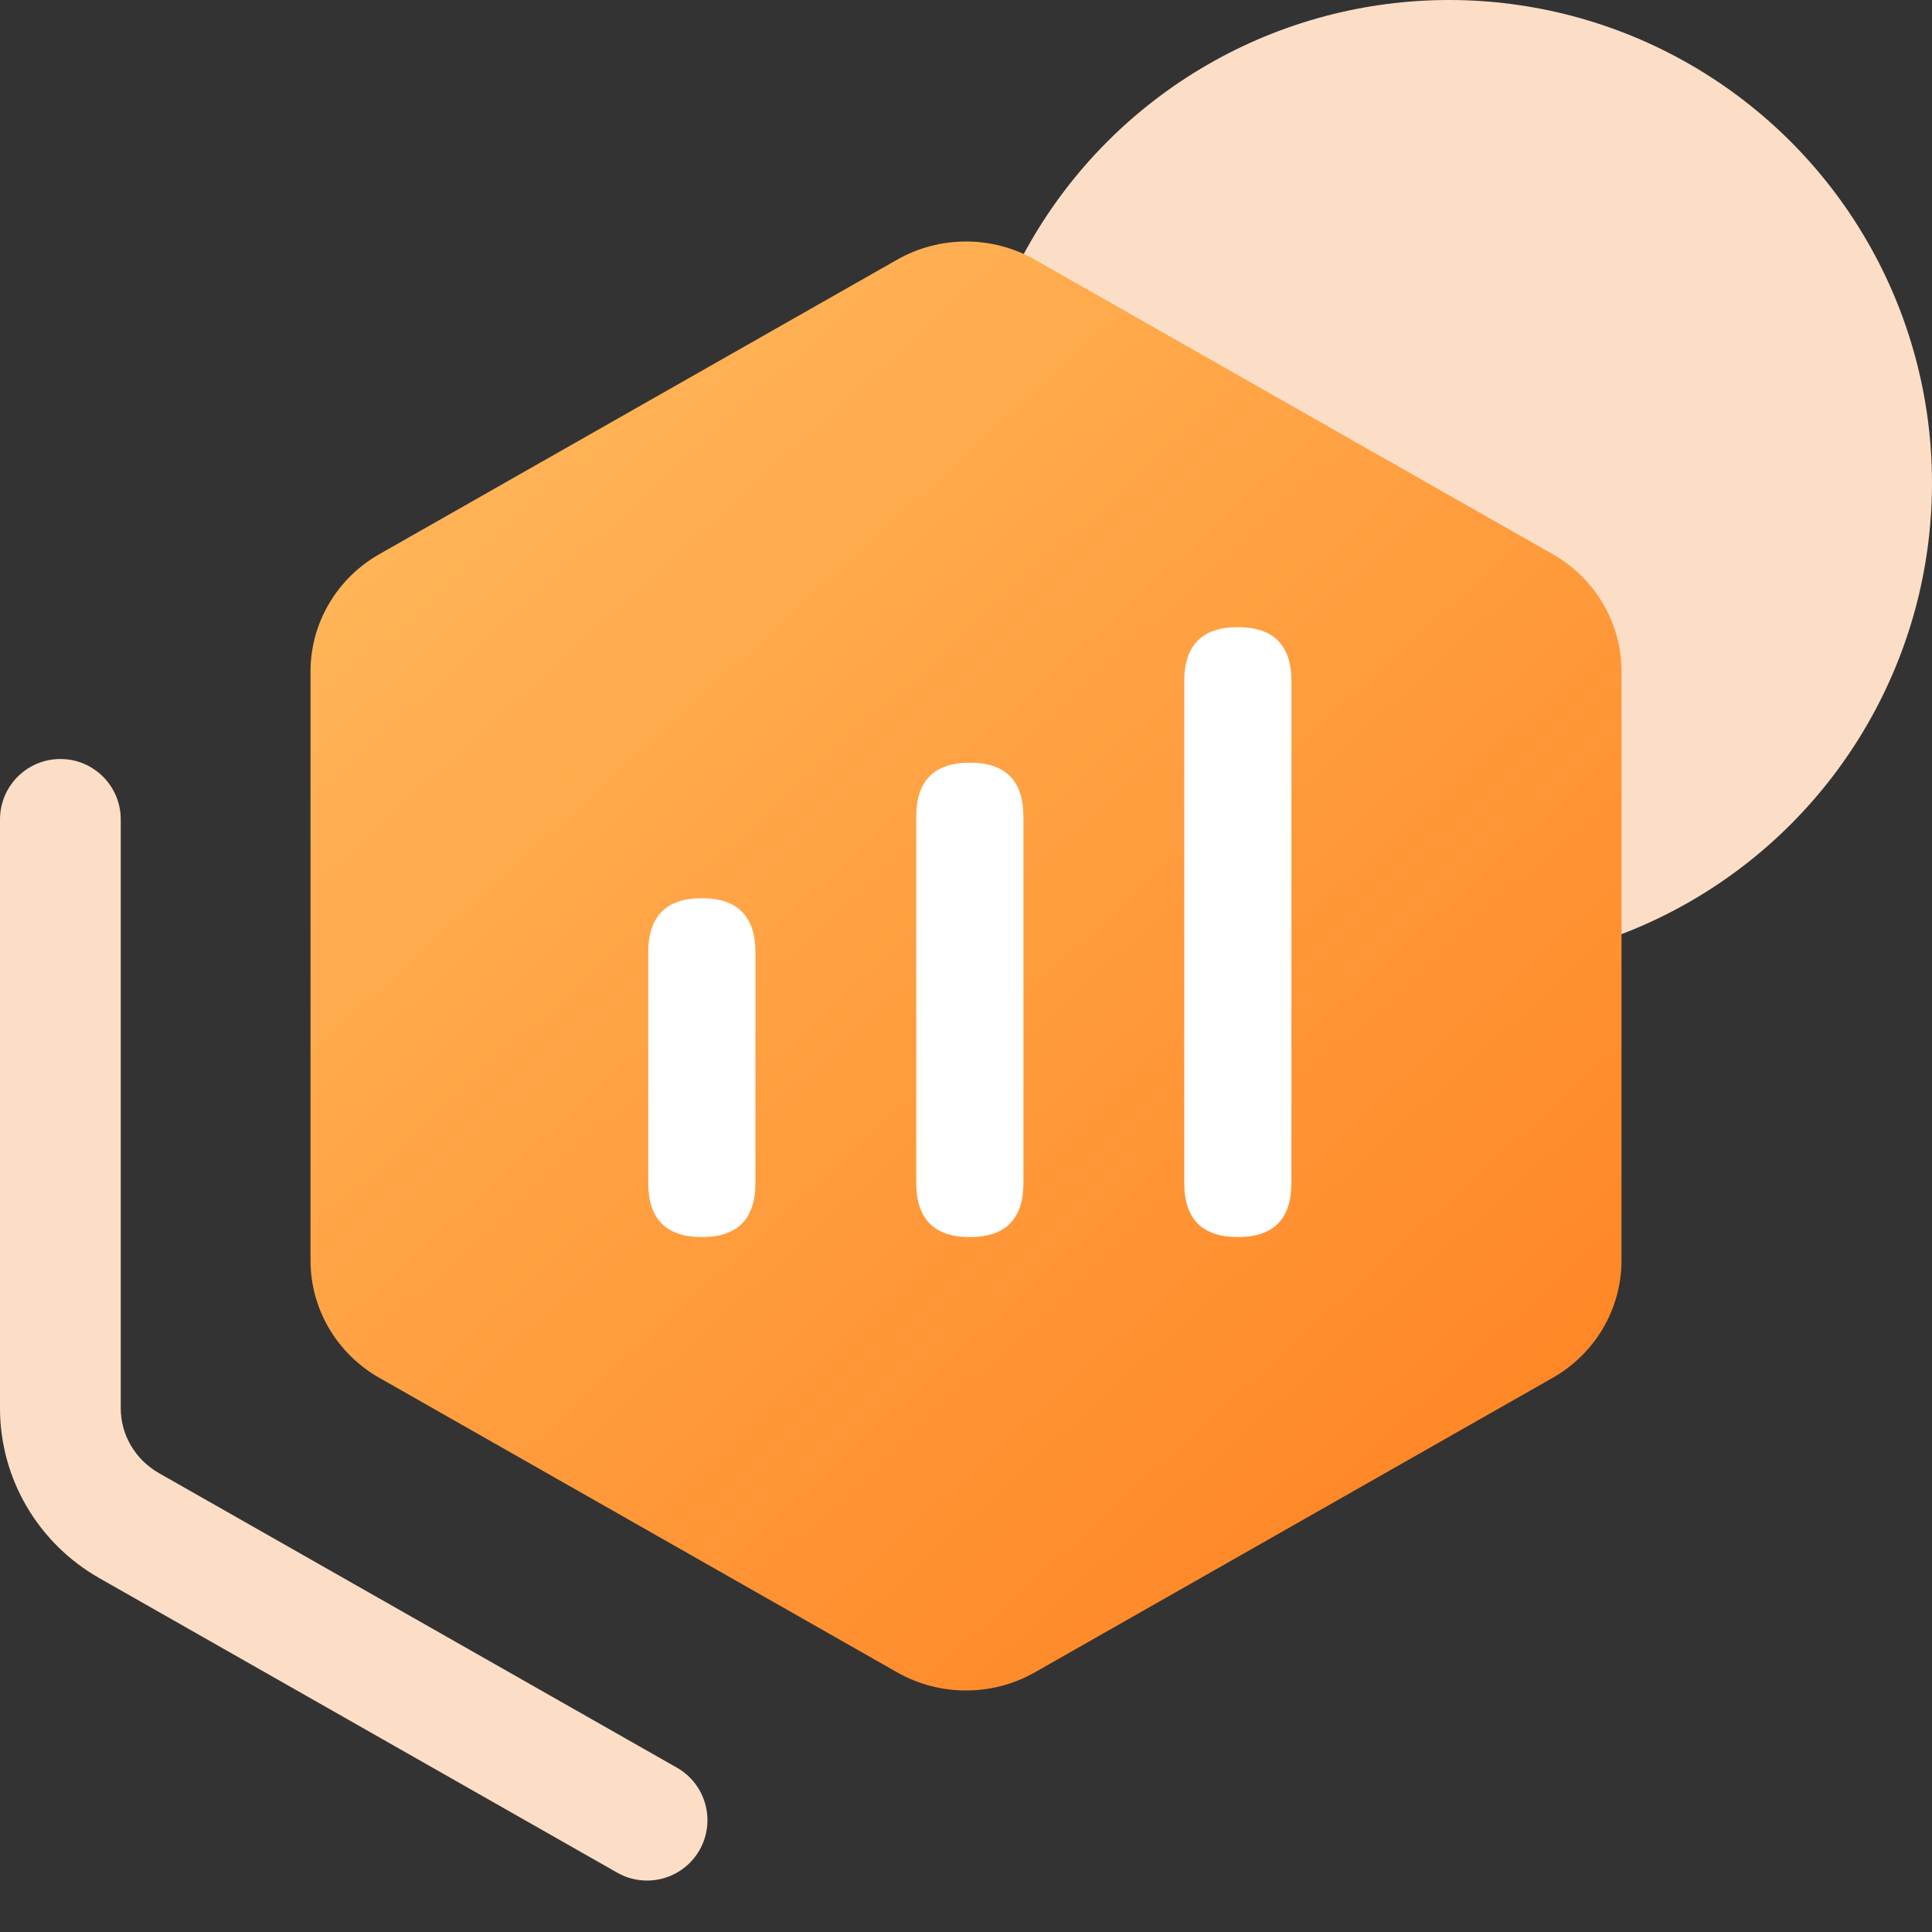 <?xml version="1.0" encoding="UTF-8"?>
<svg width="56px" height="56px" viewBox="0 0 56 56" version="1.1" xmlns="http://www.w3.org/2000/svg" xmlns:xlink="http://www.w3.org/1999/xlink">
    <rect x="0" y="0" width="56" height="56" fill="#333333" stroke="none"/>
    <title>mdil-core-huoke</title>
    <defs>
        <linearGradient x1="9.07%" y1="0%" x2="90.93%" y2="100%" id="linearGradient-1">
            <stop stop-color="#FFBA5D" offset="0%"></stop>
            <stop stop-color="#FF8120" offset="100%"></stop>
        </linearGradient>
    </defs>
    <g id="装备制造" stroke="none" stroke-width="1" fill="none" fill-rule="evenodd">
        <g id="2.1.1装备制造" transform="translate(-779, -4806)">
            <g id="编组-2" transform="translate(0, 4578)">
                <g id="mdil-core-huoke" transform="translate(779, 228)">
                    <rect id="矩形" x="0" y="0" width="56" height="56"></rect>
                    <circle id="椭圆形" fill="#FCDEC6" cx="42" cy="14" r="14"></circle>
                    <path d="M1.75,22 C2.716,22 3.5,22.784 3.5,23.75 L3.5,40.82 C3.5,41.591 3.92,42.309 4.61,42.701 L19.621,51.237 C20.461,51.715 20.754,52.783 20.277,53.624 C19.799,54.464 18.73,54.757 17.89,54.28 L2.88,45.743 C1.1,44.731 0,42.855 0,40.82 L0,23.75 C0,22.784 0.784,22 1.75,22 Z" id="路径" fill="#FCDEC6" fill-rule="nonzero"></path>
                    <path d="M29.995,7.526 L45.005,16.063 C46.24,16.765 47,18.062 47,19.465 L47,36.535 C47,37.938 46.24,39.235 45.005,39.937 L29.995,48.474 C28.76,49.175 27.24,49.175 26.005,48.474 L10.995,39.937 C9.76,39.235 9,37.938 9,36.535 L9,19.465 C9,18.062 9.76,16.765 10.995,16.063 L26.005,7.526 C27.24,6.825 28.76,6.825 29.995,7.526 Z" id="路径" fill="url(#linearGradient-1)"></path>
                    <path d="M20.343,26.036 L20.343,26.036 C21.379,26.036 21.897,26.56 21.897,27.607 L21.897,34.286 C21.897,35.333 21.379,35.857 20.343,35.857 L20.343,35.857 C19.308,35.857 18.79,35.333 18.79,34.286 L18.79,27.607 C18.79,26.56 19.308,26.036 20.343,26.036 Z M28.112,22.107 L28.112,22.107 C29.147,22.107 29.665,22.631 29.665,23.679 L29.665,34.286 C29.665,35.333 29.147,35.857 28.112,35.857 L28.112,35.857 C27.076,35.857 26.558,35.333 26.558,34.286 L26.558,23.679 C26.558,22.631 27.076,22.107 28.112,22.107 Z M35.88,18.179 L35.88,18.179 C36.916,18.179 37.433,18.702 37.433,19.75 L37.433,34.286 C37.433,35.333 36.916,35.857 35.88,35.857 L35.88,35.857 C34.844,35.857 34.326,35.333 34.326,34.286 L34.326,19.75 C34.326,18.702 34.844,18.179 35.88,18.179 Z" id="形状结合" fill="#FFFFFF" fill-rule="nonzero"></path>
                </g>
            </g>
        </g>
    </g>
</svg>